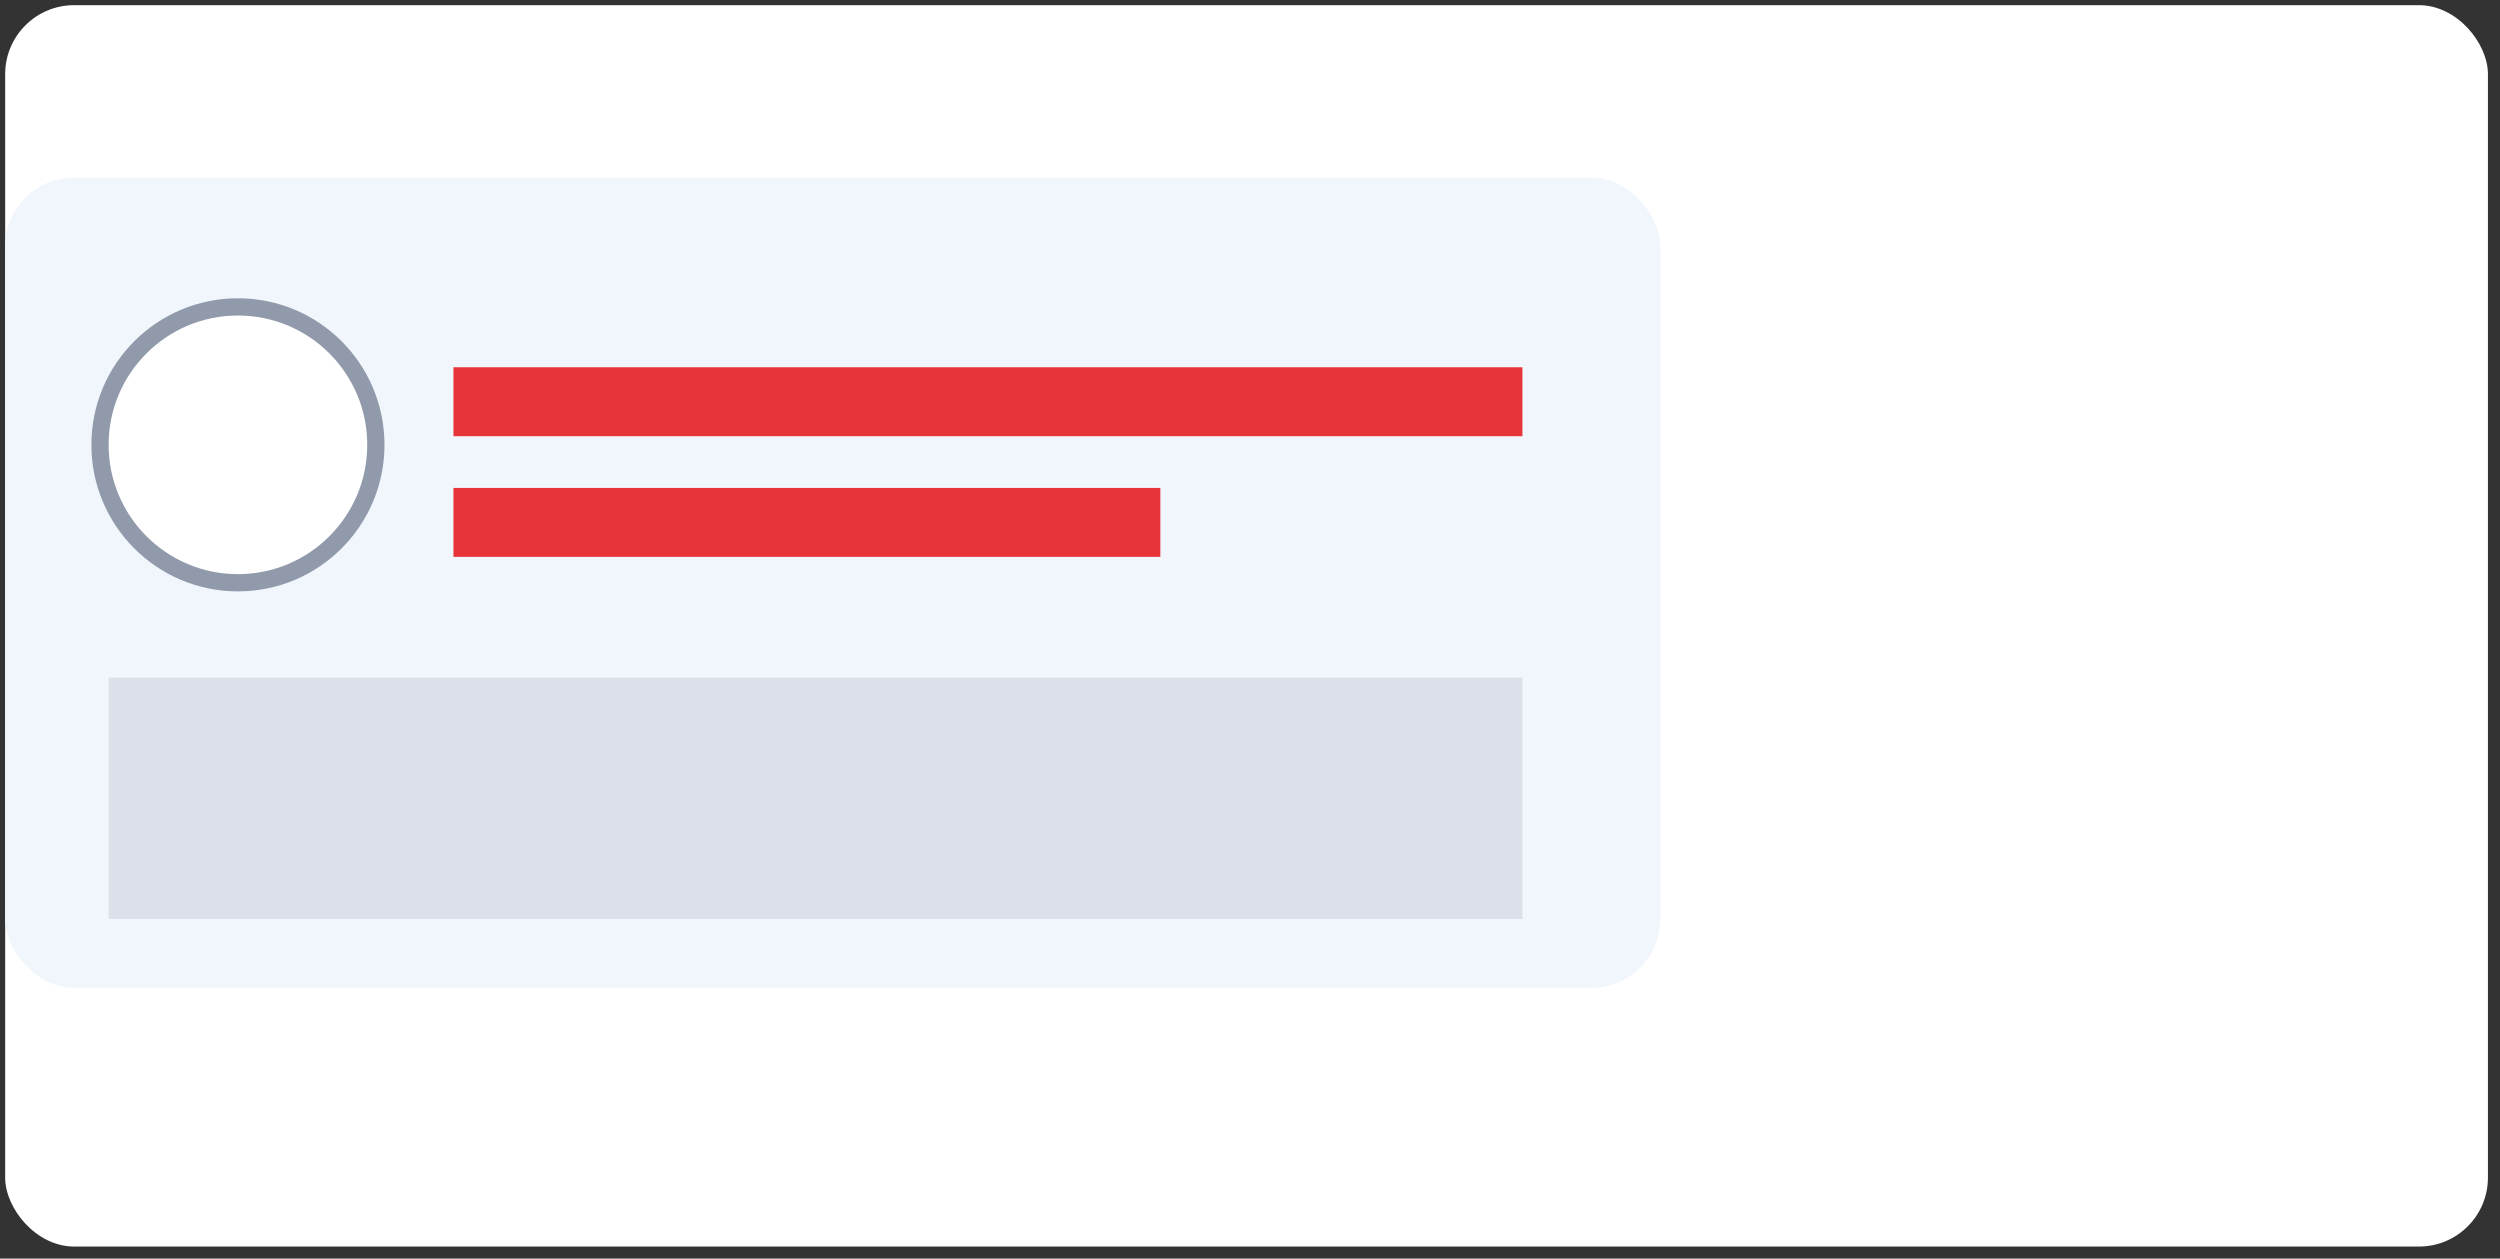 <svg xmlns="http://www.w3.org/2000/svg" fill="none" viewBox="0 0 145 73">
  <rect x="0" y="0" width="145" height="73" fill="#333333" stroke="none"/>
  <g clip-path="url(#a)">
    <rect width="144" height="72" x=".3" y=".3" fill="#fff" rx="4"/>
    <rect width="96" height="47" x=".3" y="10.3" fill="#F0F6FC" rx="4"/>
    <path fill="#DCE0E9" d="M6.3 39.3h82v14h-82z"/>
    <path fill="#E73439" d="M26.3 21.3h62v4h-62zM26.3 28.3h41v4h-41z"/>
    <circle cx="13.8" cy="25.8" r="8" fill="#fff" stroke="#919AAA"/>
  </g>
  <defs>
    <clipPath id="a">
      <rect width="144" height="72" x=".3" y=".3" fill="#fff" rx="4"/>
    </clipPath>
  </defs>
</svg>
